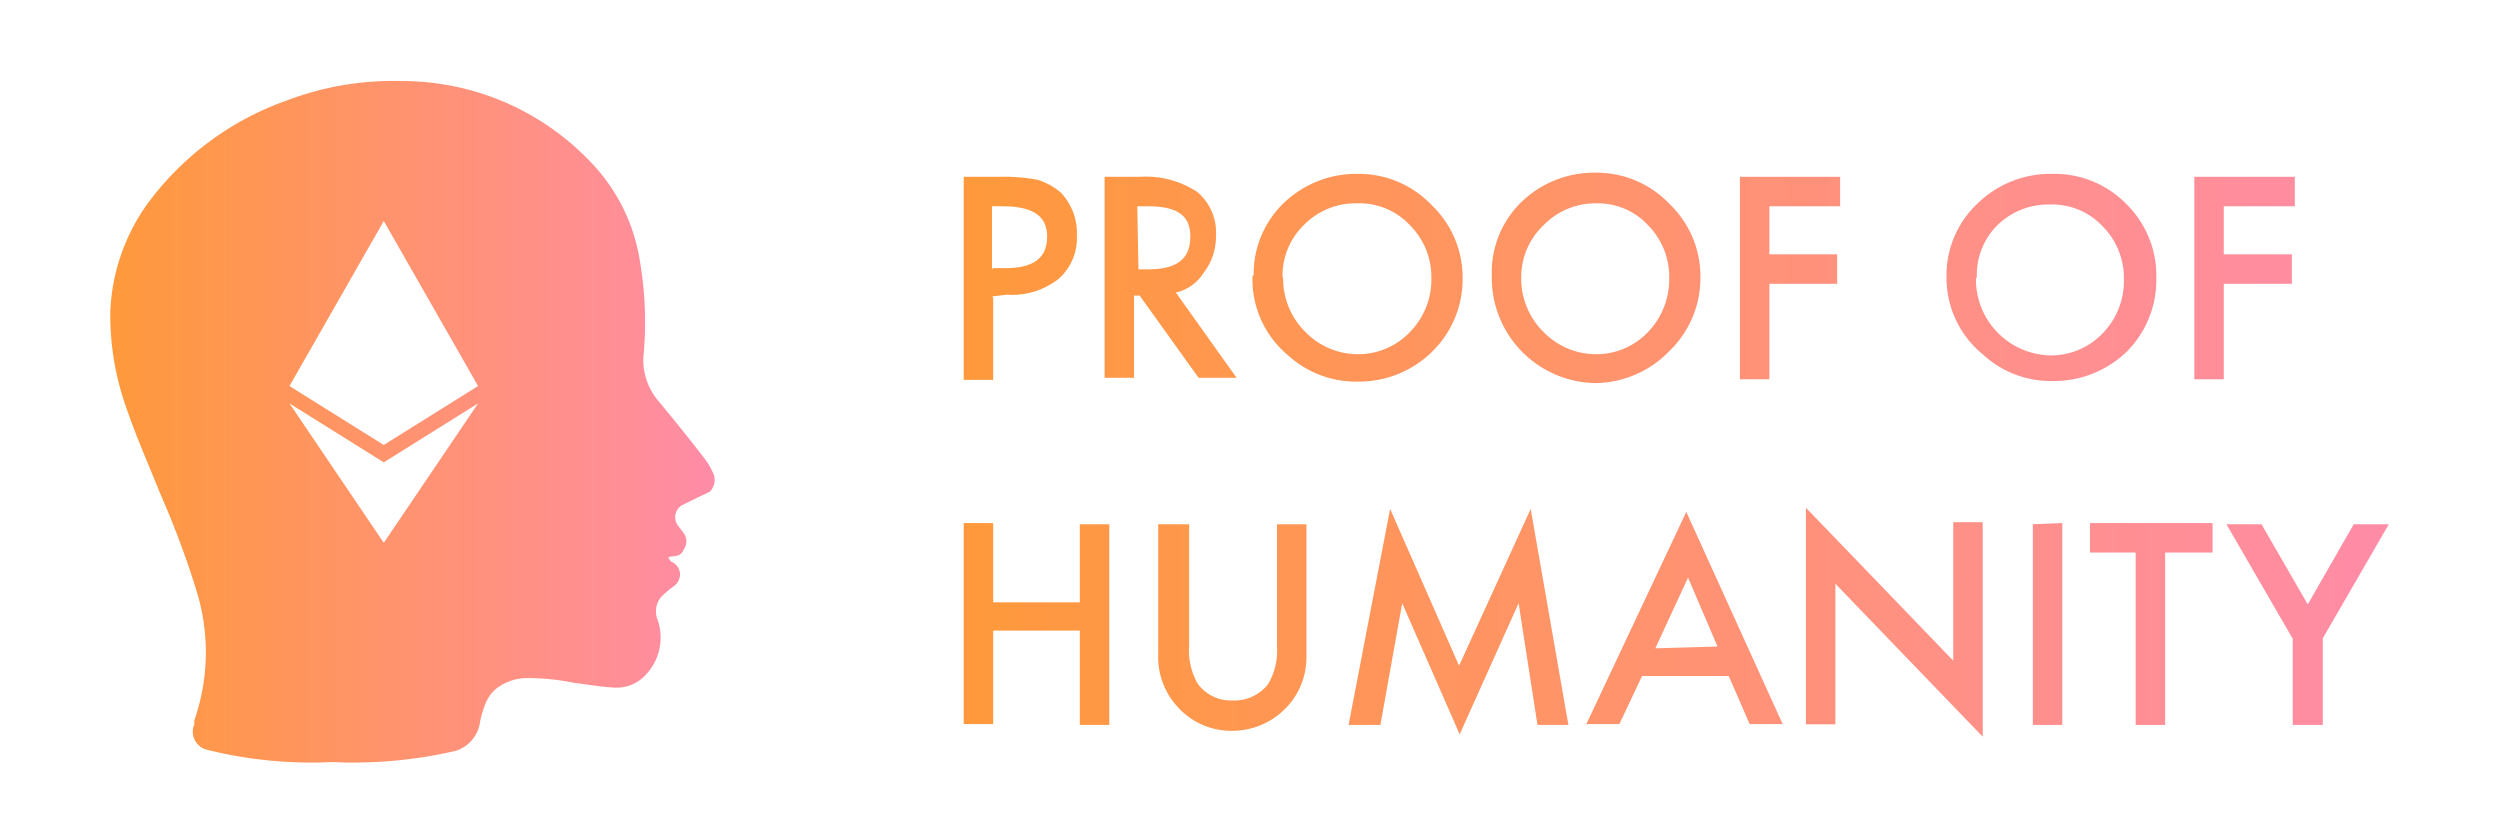 <svg xmlns="http://www.w3.org/2000/svg" xmlns:xlink="http://www.w3.org/1999/xlink" viewBox="0 0 84.49 28.49" width="134" height="45"><defs><style>.a{fill:url(#a);}.b{fill:url(#b);}</style><linearGradient id="a" x1="3.56" y1="14.25" x2="24.08" y2="14.25" gradientUnits="userSpaceOnUse"><stop offset="0" stop-color="#ff993b"/><stop offset="1" stop-color="#ff8ca7"/></linearGradient><linearGradient id="b" x1="32.5" y1="15.42" x2="80.93" y2="15.42" xlink:href="#a"/></defs><title>POH-02</title><path class="a" d="M24,16a2.08,2.08,0,0,0-.22-.38c-.52-.68-1.06-1.35-1.6-2a2.14,2.14,0,0,1-.52-1.5,12.32,12.32,0,0,0-.12-3.27,6.21,6.21,0,0,0-1.44-3.1,8.83,8.83,0,0,0-6.63-3,10.19,10.19,0,0,0-3.94.67A10,10,0,0,0,4.82,6.93a6.73,6.73,0,0,0-1.25,3.65A9.33,9.33,0,0,0,4,13.5c.36,1.12.84,2.2,1.28,3.29A30.42,30.42,0,0,1,6.48,20a7.05,7.05,0,0,1-.06,4.45s0,.07,0,.13a.63.63,0,0,0,.42.86,14.59,14.59,0,0,0,4.26.42,15.33,15.33,0,0,0,4.19-.38,1.2,1.2,0,0,0,.83-1,3.5,3.5,0,0,1,.2-.65,1.25,1.25,0,0,1,.44-.53,1.74,1.74,0,0,1,1-.29,8,8,0,0,1,1.54.16c.45.06.87.13,1.31.16a1.34,1.34,0,0,0,1.12-.42A1.83,1.83,0,0,0,22.13,21a.75.75,0,0,1,.19-.8,3.66,3.66,0,0,1,.39-.32.5.5,0,0,0,.19-.45.48.48,0,0,0-.32-.38h0c0-.07-.16-.13,0-.16s.35,0,.44-.23a.48.48,0,0,0,0-.58c-.06-.09-.13-.16-.19-.25a.47.47,0,0,1,.19-.71l.39-.19c.16-.09.35-.16.51-.25A.57.57,0,0,0,24,16ZM12.85,18.42l-3.2-4.73,3.2,2,3.2-2Zm0-3.32-3.2-2,3.2-5.6,3.2,5.6Z"/><path class="b" d="M33.53,10.1v2.79h-1V6h1.19a6.18,6.18,0,0,1,1.31.1,2.19,2.19,0,0,1,.8.44A2,2,0,0,1,36.37,8a1.84,1.84,0,0,1-.64,1.48A2.56,2.56,0,0,1,34,10l-.51.06Zm0-1h.39c1,0,1.44-.35,1.44-1.08S34.81,7,33.85,7h-.36V9.14Zm6.18.8,2.08,2.92H40.5l-2-2.79h-.19v2.79h-1V6h1.19a3.18,3.18,0,0,1,1.95.51,1.8,1.8,0,0,1,.64,1.51,2,2,0,0,1-.42,1.24A1.51,1.51,0,0,1,39.67,9.94Zm-1.25-.76h.32c1,0,1.44-.36,1.44-1.12S39.7,7,38.77,7h-.35Zm3.91.19A3.33,3.33,0,0,1,43.38,6.9a3.55,3.55,0,0,1,2.53-1,3.41,3.41,0,0,1,2.5,1.06,3.4,3.4,0,0,1,1.05,2.49,3.44,3.44,0,0,1-1.05,2.5,3.55,3.55,0,0,1-2.53,1,3.41,3.41,0,0,1-2.34-.89A3.35,3.35,0,0,1,42.33,9.37Zm1,.06a2.54,2.54,0,0,0,.77,1.89,2.49,2.49,0,0,0,1.73.74,2.42,2.42,0,0,0,1.79-.74,2.54,2.54,0,0,0,.74-1.82,2.49,2.49,0,0,0-.74-1.83,2.35,2.35,0,0,0-1.79-.73,2.44,2.44,0,0,0-1.79.73A2.39,2.39,0,0,0,43.35,9.43Zm7.08-.06a3.33,3.33,0,0,1,1-2.47,3.55,3.55,0,0,1,2.53-1,3.41,3.41,0,0,1,2.5,1.06,3.4,3.4,0,0,1,1.05,2.49,3.44,3.44,0,0,1-1.05,2.5A3.55,3.55,0,0,1,54,13a3.57,3.57,0,0,1-3.55-3.58Zm1,.06a2.54,2.54,0,0,0,.77,1.89,2.49,2.49,0,0,0,1.73.74,2.42,2.42,0,0,0,1.79-.74,2.58,2.58,0,0,0,.73-1.82,2.49,2.49,0,0,0-.73-1.83A2.32,2.32,0,0,0,54,6.9a2.45,2.45,0,0,0-1.79.74A2.42,2.42,0,0,0,51.45,9.43ZM62.24,7H59.87V8.63h2.3v1h-2.3v3.24h-1V6h3.4V7Zm3.64,2.37A3.34,3.34,0,0,1,66.94,6.9a3.54,3.54,0,0,1,2.53-1A3.41,3.41,0,0,1,72,6.94a3.4,3.4,0,0,1,1,2.49,3.44,3.44,0,0,1-1,2.5,3.55,3.55,0,0,1-2.53,1,3.38,3.38,0,0,1-2.34-.89A3.36,3.36,0,0,1,65.88,9.37Zm1,.06a2.58,2.58,0,0,0,2.5,2.63,2.42,2.42,0,0,0,1.79-.74,2.53,2.53,0,0,0,.73-1.82,2.49,2.49,0,0,0-.73-1.83,2.35,2.35,0,0,0-1.79-.73,2.47,2.47,0,0,0-1.8.73A2.39,2.39,0,0,0,66.91,9.43ZM77.66,7H75.29V8.63H77.6v1H75.29v3.24h-1V6H77.7V7ZM33.53,20.44h2.94V17.79h1V24.6h-1V21.4H33.53v3.17h-1V17.75h1Zm6.65-2.65v4.13a2.26,2.26,0,0,0,.29,1.28,1.39,1.39,0,0,0,1.19.57,1.44,1.44,0,0,0,1.21-.57,2.26,2.26,0,0,0,.29-1.28V17.79h1V22.2a2.49,2.49,0,0,1-.67,1.8,2.54,2.54,0,0,1-1.85.8A2.44,2.44,0,0,1,39.8,24a2.49,2.49,0,0,1-.67-1.8V17.79Zm5.41,6.81L47,17.27l2.34,5.32,2.43-5.32,1.28,7.33H52l-.64-4.13-2,4.45-1.95-4.45-.74,4.13Zm12.9-1.66H55.55l-.77,1.63H53.66l3.39-7.2,3.27,7.2H59.2Zm-.38-1-1-2.34L56,22Zm3,2.59v-7.3l5,5.19V17.72h1V25l-5-5.19v4.77l-1,0Zm8.7-6.78V24.6h-1V17.79Zm3.49,1V24.6h-1V18.75H70.75v-1h4.16v1Zm4.32,2.91-2.24-3.87h1.19l1.57,2.72,1.56-2.72h1.19l-2.24,3.87V24.6H77.63l0-2.94Z"/></svg>